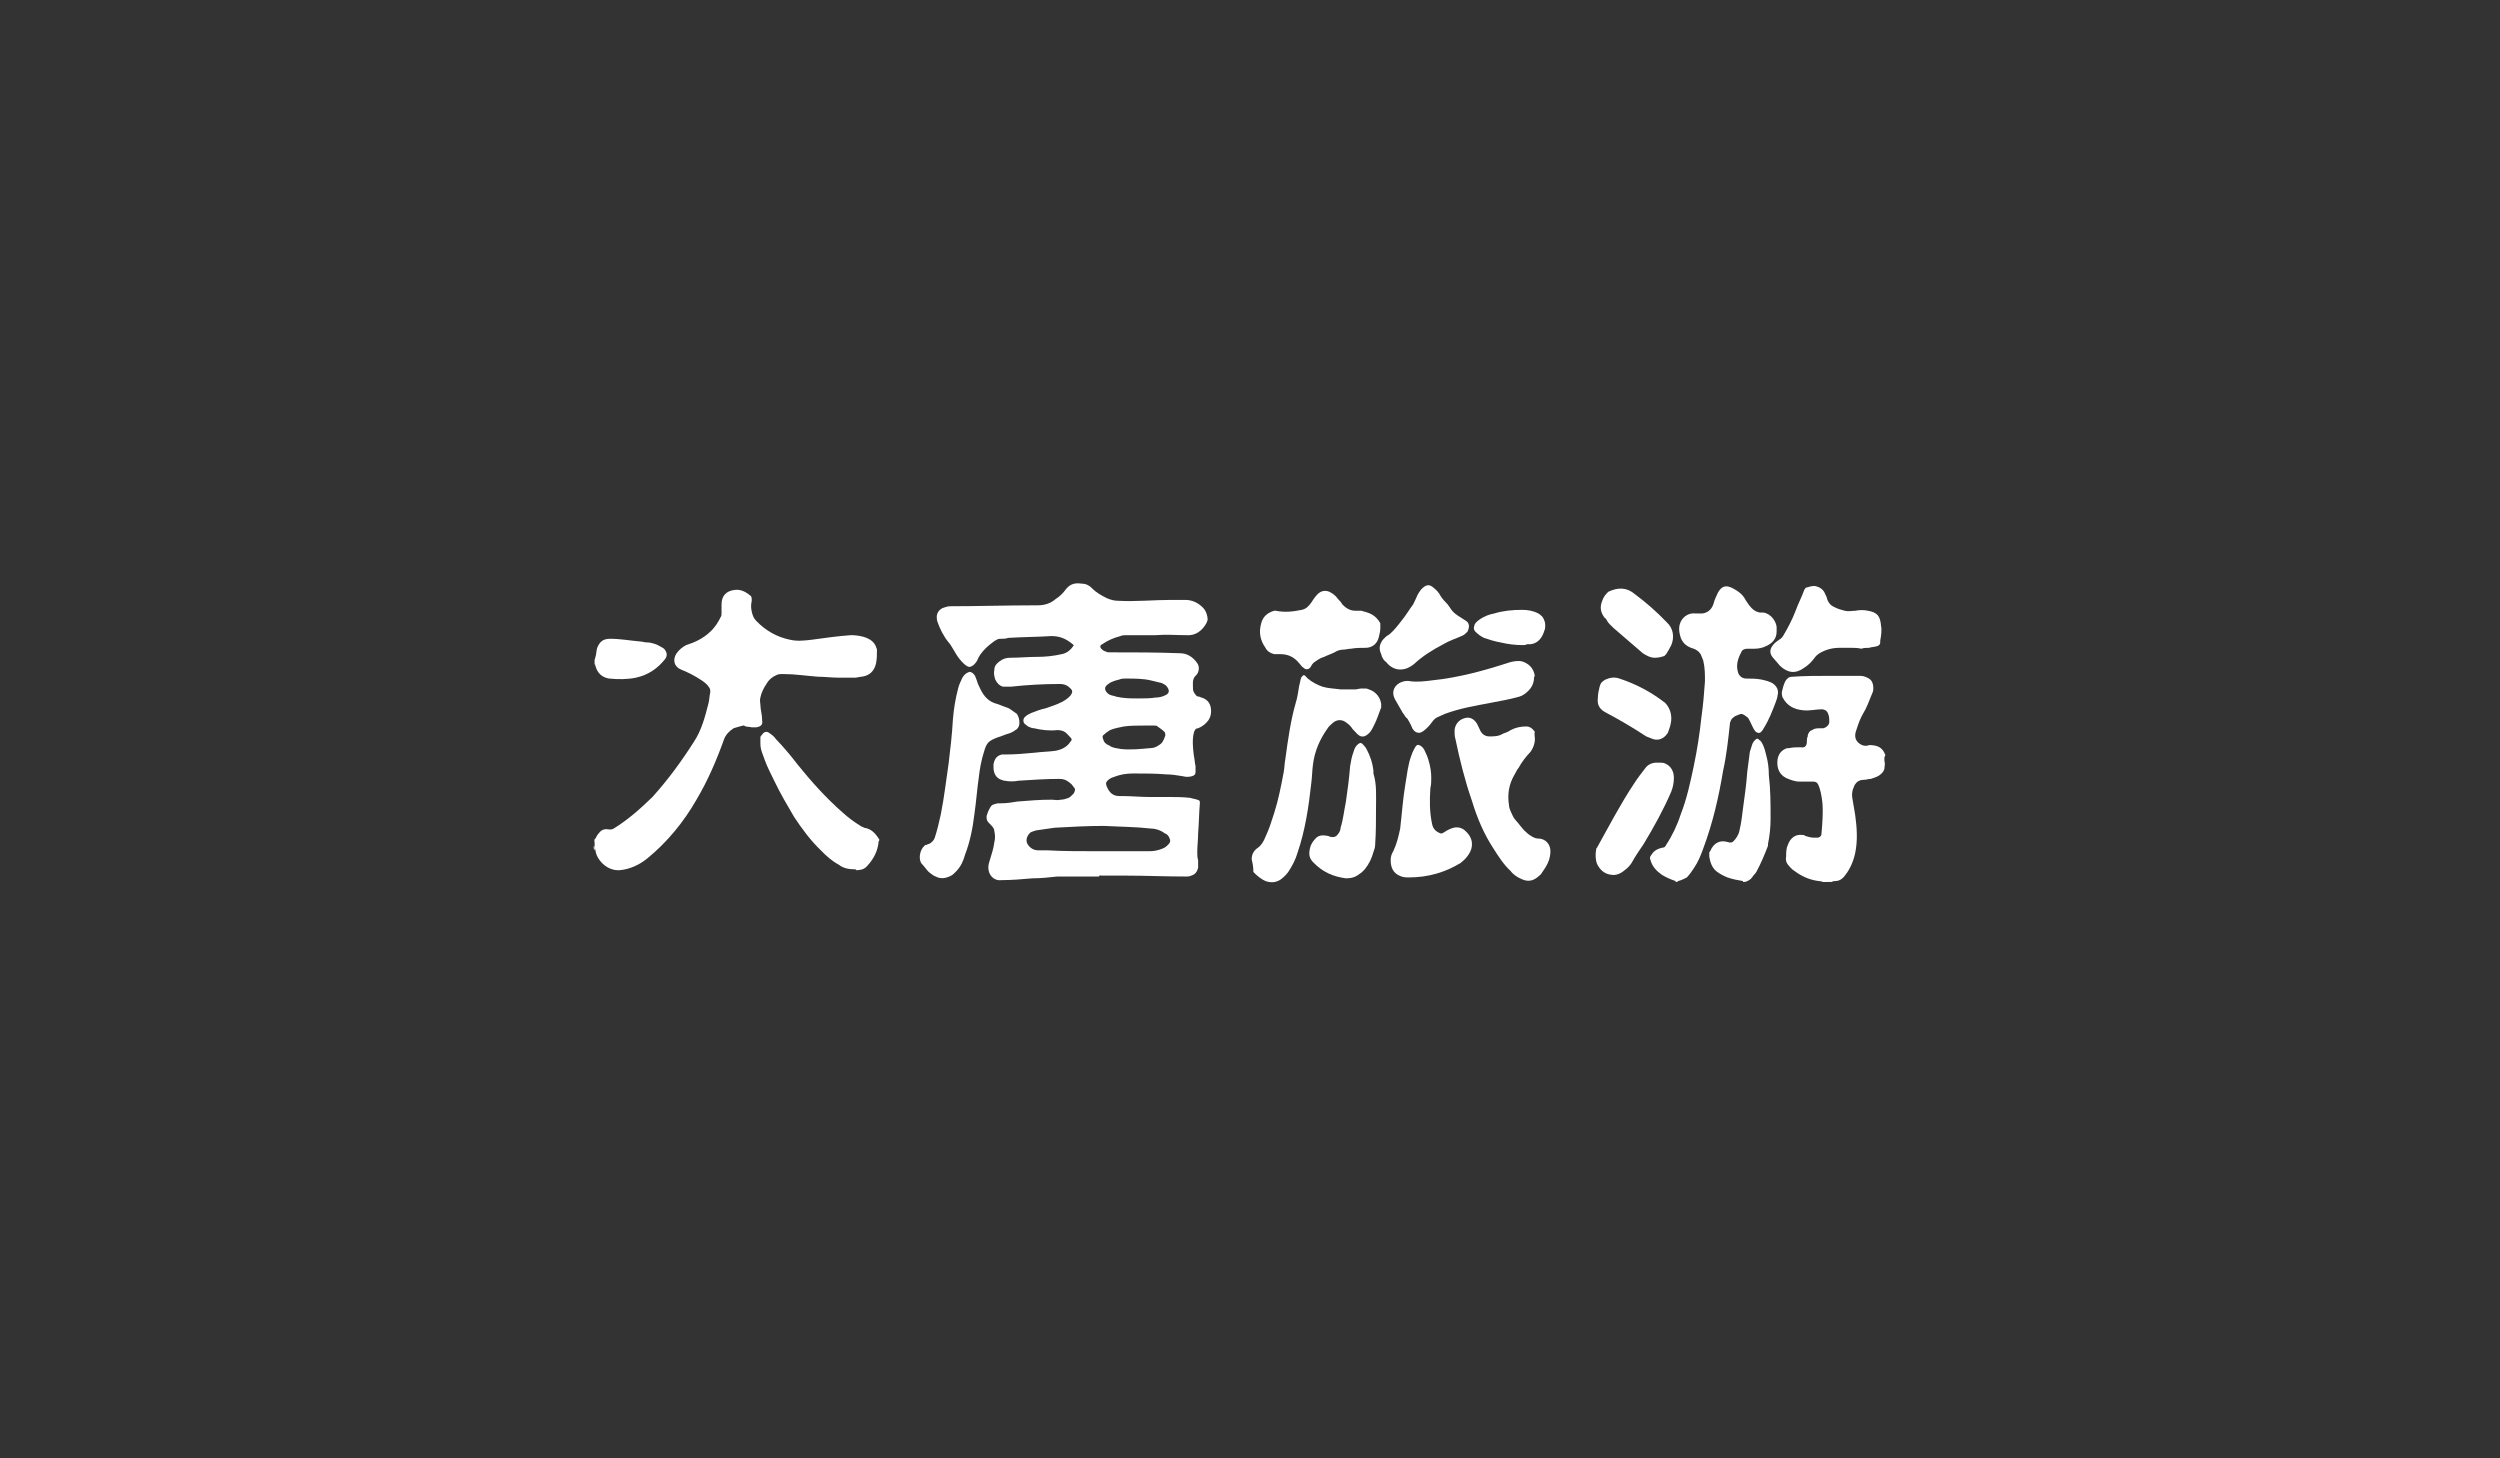 <svg width="240" height="140" viewBox="0 0 240 140" fill="none" xmlns="http://www.w3.org/2000/svg">
<rect x="0" y="0" width="240" height="140" fill="#333333" stroke="none"/>
<path d="M57.165 63.927C57.082 63.927 57.165 63.84 57.082 63.753C57.082 63.58 57.082 63.406 57.082 63.319C57.165 63.233 57.082 63.146 57.165 63.059C57.248 63.319 57.248 63.58 57.165 63.927Z" fill="white"/>
<path d="M57 81.195C57.166 81.282 57.083 81.456 57.083 81.629C57 81.629 57.083 81.543 57 81.456C57 81.369 57 81.282 57 81.195Z" fill="white"/>
<path d="M57.165 80.502C57.165 80.589 57.165 80.762 57.082 80.849C57.082 80.762 57.082 80.675 57.082 80.675C57.082 80.589 57.082 80.502 57.165 80.502Z" fill="white"/>
<path d="M97.864 69.393C97.864 69.654 97.781 69.827 97.615 70.001C97.366 70.174 97.118 70.348 96.786 70.435C96.454 70.522 96.123 70.695 95.791 70.782C94.88 71.129 94.714 71.303 94.465 72.17C94.216 72.951 94.051 73.819 93.968 74.6C93.802 75.728 93.719 76.943 93.553 78.072C93.388 79.46 93.139 80.762 92.642 82.063C92.476 82.671 92.227 83.192 91.813 83.626C91.647 83.799 91.481 83.973 91.316 84.059C90.818 84.32 90.321 84.406 89.823 84.146C89.575 84.059 89.409 83.886 89.16 83.712C88.912 83.452 88.746 83.192 88.497 82.931C88.166 82.584 88.249 81.629 88.746 81.196C88.829 81.109 88.829 81.109 88.912 81.109C88.995 81.109 89.078 81.022 89.16 81.022C89.409 80.935 89.658 80.675 89.741 80.415C89.989 79.633 90.155 78.939 90.321 78.158C90.652 76.509 90.818 74.947 91.067 73.299C91.233 71.91 91.398 70.522 91.481 69.046C91.564 68.005 91.73 67.05 91.979 66.096C92.061 65.749 92.227 65.401 92.393 65.054C92.559 64.794 92.725 64.621 92.973 64.534C93.139 64.447 93.222 64.534 93.388 64.621C93.471 64.707 93.636 64.881 93.636 64.968C93.719 65.141 93.802 65.401 93.885 65.662C93.968 65.835 94.051 66.009 94.134 66.183C94.465 66.877 94.963 67.397 95.709 67.571C96.123 67.745 96.454 67.831 96.869 68.005C97.118 68.178 97.366 68.352 97.615 68.526C97.781 68.786 97.864 69.046 97.864 69.393Z" fill="white"/>
<path d="M175.695 84.581C175.695 84.581 175.695 84.668 175.695 84.581C175.447 84.668 175.198 84.668 174.949 84.668C174.949 84.668 174.949 84.668 174.949 84.581C175.198 84.494 175.447 84.494 175.695 84.581Z" fill="white"/>
<path d="M180.917 73.56C180.751 73.387 180.751 73.3 180.917 73.126C180.917 73.3 180.917 73.474 180.917 73.56Z" fill="white"/>
<path d="M167.739 84.581C167.739 84.581 167.739 84.668 167.739 84.581C167.573 84.668 167.49 84.668 167.325 84.668C167.325 84.668 167.325 84.668 167.325 84.581C167.408 84.494 167.573 84.494 167.739 84.581Z" fill="white"/>
<path d="M161.107 84.581C161.107 84.581 161.107 84.668 161.107 84.581C161.024 84.668 160.941 84.668 160.859 84.668C160.859 84.668 160.859 84.668 160.859 84.581C160.941 84.494 161.024 84.494 161.107 84.581Z" fill="white"/>
<path d="M161.107 84.582C161.024 84.582 160.941 84.582 160.858 84.582C160.361 84.408 159.946 84.235 159.532 83.974C159.034 83.627 158.62 83.193 158.454 82.586C158.371 82.412 158.371 82.239 158.537 82.065C158.786 81.631 159.2 81.458 159.615 81.371C159.78 81.371 159.863 81.284 159.946 81.111C160.526 80.243 161.024 79.201 161.355 78.16C161.935 76.685 162.267 75.123 162.598 73.561C162.93 71.999 163.179 70.35 163.344 68.788C163.51 67.66 163.593 66.531 163.676 65.403C163.676 64.709 163.676 64.102 163.51 63.407C163.427 63.234 163.344 62.974 163.262 62.8C163.096 62.54 162.847 62.366 162.598 62.279C162.018 62.106 161.604 61.845 161.355 61.238C161.189 60.717 161.107 60.197 161.355 59.676C161.604 59.155 162.184 58.808 162.764 58.895C163.013 58.895 163.179 58.895 163.427 58.895C164.008 58.808 164.339 58.461 164.505 57.94C164.588 57.593 164.754 57.246 164.919 56.899C165.251 56.291 165.665 56.118 166.328 56.465C166.826 56.725 167.323 57.072 167.572 57.593C167.738 57.853 167.903 58.114 168.152 58.374C168.401 58.635 168.732 58.808 169.064 58.808C169.727 58.721 170.473 59.416 170.556 60.197C170.556 60.37 170.556 60.457 170.556 60.63C170.556 61.325 170.141 61.759 169.561 62.019C169.23 62.193 168.815 62.279 168.401 62.279C168.152 62.279 167.986 62.279 167.738 62.279C167.489 62.279 167.24 62.366 167.157 62.626C166.826 63.234 166.66 63.841 166.826 64.449C166.909 64.883 167.24 65.143 167.655 65.143C168.152 65.143 168.566 65.143 169.064 65.23C169.478 65.317 169.81 65.403 170.141 65.577C170.556 65.837 170.804 66.271 170.639 66.792C170.639 66.965 170.556 67.139 170.473 67.399C170.141 68.267 169.81 69.135 169.312 69.916C169.23 70.09 169.147 70.176 169.064 70.263C168.898 70.437 168.732 70.35 168.566 70.263C168.401 70.09 168.318 69.916 168.235 69.742C168.152 69.569 168.069 69.395 167.986 69.222C167.903 69.048 167.82 68.875 167.655 68.788C167.406 68.614 167.24 68.441 166.909 68.614C166.743 68.701 166.577 68.701 166.411 68.875C166.246 68.961 166.163 69.135 166.08 69.395C165.914 70.957 165.748 72.519 165.417 73.995C165.002 76.511 164.422 79.028 163.51 81.458C163.262 82.152 163.013 82.76 162.598 83.367C162.433 83.627 162.184 83.974 161.935 84.235C161.77 84.322 161.438 84.495 161.107 84.582Z" fill="white"/>
<path d="M180.917 73.213C180.917 73.387 180.917 73.474 180.917 73.647C180.917 73.994 180.669 74.255 180.42 74.428C180.171 74.602 179.84 74.689 179.591 74.775C179.342 74.775 179.177 74.862 178.928 74.862C178.431 74.862 178.099 75.122 177.933 75.643C177.768 75.99 177.768 76.424 177.85 76.771C177.933 77.292 178.016 77.726 178.099 78.246C178.265 79.461 178.348 80.676 178.099 81.891C177.933 82.672 177.602 83.453 177.104 84.061C176.856 84.408 176.524 84.582 176.193 84.582C176.11 84.582 175.944 84.582 175.861 84.668C175.612 84.668 175.364 84.668 175.115 84.668C174.784 84.582 174.452 84.582 174.12 84.495C173.374 84.321 172.711 83.974 172.048 83.453C171.965 83.367 171.882 83.28 171.8 83.193C171.551 82.933 171.385 82.672 171.468 82.238C171.468 81.891 171.468 81.457 171.634 81.11C171.882 80.416 172.38 80.069 173.043 80.156C173.126 80.156 173.209 80.156 173.292 80.243C173.54 80.329 173.872 80.416 174.12 80.416C174.286 80.416 174.369 80.416 174.535 80.416C174.784 80.329 174.866 80.243 174.866 79.982C174.949 79.028 175.032 77.986 174.949 77.032C174.866 76.424 174.784 75.817 174.535 75.296C174.452 75.122 174.286 75.036 174.12 75.036C173.872 75.036 173.623 75.036 173.374 75.036C173.209 75.036 172.96 75.036 172.794 75.036C172.297 75.036 171.882 74.862 171.468 74.689C170.805 74.341 170.556 73.734 170.639 72.953C170.722 72.345 171.054 71.998 171.551 71.825C171.634 71.825 171.634 71.825 171.717 71.825C172.131 71.738 172.463 71.738 172.877 71.738C173.292 71.825 173.457 71.564 173.457 71.217C173.457 71.044 173.457 70.87 173.54 70.697C173.54 70.436 173.706 70.176 173.955 70.089C174.203 69.915 174.452 69.915 174.701 69.915C174.784 69.915 174.866 69.915 175.032 69.915C175.364 69.829 175.612 69.568 175.612 69.308C175.612 69.048 175.612 68.787 175.53 68.614C175.447 68.267 175.198 68.093 174.866 68.093C174.286 68.093 173.706 68.267 173.043 68.18C172.214 68.093 171.551 67.746 171.136 66.965C171.054 66.791 171.054 66.618 171.054 66.444C171.136 66.097 171.219 65.75 171.385 65.403C171.551 65.143 171.717 64.969 172.048 64.969C173.209 64.882 174.452 64.882 175.612 64.882C176.11 64.882 176.524 64.882 177.022 64.882C177.519 64.882 178.099 64.882 178.596 64.882C178.845 64.882 179.094 64.969 179.26 65.056C179.674 65.229 179.84 65.576 179.84 66.097C179.84 66.358 179.757 66.531 179.674 66.705C179.425 67.312 179.177 68.006 178.845 68.527C178.596 68.961 178.431 69.395 178.265 69.915C178.182 70.176 178.099 70.35 178.099 70.61C178.099 70.957 178.265 71.217 178.514 71.391C178.762 71.564 179.011 71.651 179.342 71.564C179.508 71.478 179.757 71.564 179.923 71.564C180.503 71.651 180.834 71.998 181 72.519C180.834 72.692 180.917 72.953 180.917 73.213Z" fill="white"/>
<path d="M177.767 62.192C177.353 62.192 176.938 62.192 176.524 62.192C176.109 62.192 175.612 62.278 175.198 62.452C174.783 62.626 174.451 62.799 174.203 63.146C173.954 63.493 173.623 63.84 173.208 64.101C172.379 64.708 171.633 64.621 170.887 63.927C170.639 63.667 170.39 63.32 170.141 63.059C169.893 62.712 169.893 62.365 170.141 62.018C170.307 61.758 170.556 61.584 170.804 61.411C170.97 61.324 171.136 61.15 171.219 60.977C171.633 60.282 172.048 59.501 172.379 58.634C172.628 57.939 172.96 57.332 173.208 56.638C173.291 56.464 173.374 56.377 173.54 56.377C173.788 56.291 174.12 56.204 174.369 56.291C174.7 56.377 174.949 56.551 175.115 56.811C175.197 56.985 175.28 57.158 175.363 57.332C175.446 57.766 175.695 58.113 176.109 58.286C176.441 58.46 176.772 58.547 177.104 58.634C177.435 58.72 177.767 58.634 178.099 58.634C178.513 58.547 178.927 58.547 179.342 58.634C180.254 58.807 180.502 59.154 180.585 60.109C180.668 60.543 180.585 61.063 180.502 61.497C180.502 61.584 180.502 61.584 180.502 61.671C180.502 61.844 180.419 61.931 180.254 62.018C180.005 62.105 179.673 62.105 179.425 62.192C179.176 62.192 178.927 62.192 178.679 62.278C178.347 62.192 178.016 62.192 177.767 62.192Z" fill="white"/>
<path d="M159.284 73.213C159.449 73.213 159.698 73.213 159.864 73.299C160.444 73.56 160.693 74.081 160.693 74.688C160.693 75.122 160.61 75.556 160.444 75.99C159.698 77.725 158.786 79.374 157.792 81.023C157.377 81.63 156.963 82.238 156.631 82.845C156.465 83.106 156.217 83.366 155.968 83.54C155.554 83.887 155.139 84.06 154.642 83.974C153.979 83.887 153.564 83.453 153.316 82.932C153.15 82.498 153.15 81.978 153.233 81.544C153.233 81.457 153.233 81.457 153.316 81.37C154.476 79.287 155.554 77.205 156.88 75.209C157.211 74.688 157.626 74.167 157.957 73.733C158.206 73.386 158.621 73.213 159.035 73.213C159.118 73.213 159.201 73.213 159.284 73.213Z" fill="white"/>
<path d="M167.738 84.581C167.572 84.581 167.489 84.581 167.324 84.581C166.826 84.495 166.329 84.408 165.832 84.234C165.417 84.061 165.086 83.887 164.754 83.627C164.34 83.28 164.174 82.759 164.091 82.238C164.091 82.151 164.091 82.065 164.091 81.891C164.091 81.804 164.091 81.804 164.174 81.718C164.506 80.937 165.086 80.589 165.915 80.85C166.163 80.937 166.329 80.85 166.412 80.763C166.661 80.503 166.909 80.156 166.992 79.722C167.158 79.027 167.241 78.333 167.324 77.639C167.489 76.424 167.655 75.296 167.738 74.081C167.821 73.387 167.904 72.779 167.987 72.172C168.07 71.911 168.153 71.651 168.235 71.391C168.318 71.217 168.401 71.13 168.484 71.044C168.65 70.87 168.733 70.87 168.899 71.044C169.064 71.13 169.147 71.304 169.23 71.478C169.396 71.825 169.479 72.172 169.562 72.519C169.727 73.126 169.81 73.734 169.81 74.428C169.976 75.817 169.976 77.205 169.976 78.594C169.976 79.374 169.893 80.242 169.727 81.023C169.727 81.11 169.727 81.11 169.727 81.197C169.396 82.065 169.064 82.846 168.65 83.627C168.567 83.8 168.401 83.974 168.318 84.061C168.153 84.321 167.987 84.495 167.738 84.581Z" fill="white"/>
<path d="M158.869 63.146C158.455 63.146 158.123 62.972 157.709 62.712C156.797 61.931 155.802 61.063 154.891 60.282C154.642 60.022 154.393 59.848 154.227 59.501C154.145 59.414 154.145 59.328 154.062 59.328C153.647 58.807 153.564 58.286 153.813 57.679C153.896 57.419 154.062 57.158 154.227 56.985C154.31 56.898 154.31 56.898 154.393 56.811C155.305 56.377 156.134 56.377 156.88 56.985C158.04 57.852 159.035 58.72 160.03 59.762C160.61 60.282 160.776 61.15 160.444 61.931C160.278 62.278 160.112 62.539 159.947 62.799C159.864 62.886 159.864 62.886 159.781 62.972C159.532 63.059 159.201 63.146 158.869 63.146Z" fill="white"/>
<path d="M160.444 68.96C160.444 69.481 160.278 69.915 160.112 70.349C159.781 70.869 159.283 71.13 158.703 70.956C158.454 70.869 158.289 70.782 158.04 70.696C156.714 69.828 155.388 69.047 154.061 68.353C153.481 68.006 153.315 67.572 153.398 66.964C153.398 66.617 153.481 66.27 153.564 65.923C153.647 65.576 153.813 65.402 154.144 65.229C154.559 65.055 154.973 64.968 155.47 65.142C157.045 65.662 158.537 66.444 159.863 67.485C160.195 67.832 160.444 68.353 160.444 68.96Z" fill="white"/>
<path d="M57.165 80.501C57.248 80.327 57.331 80.154 57.497 79.98C57.745 79.633 58.077 79.546 58.491 79.633C58.657 79.633 58.74 79.633 58.906 79.546C60.315 78.678 61.475 77.637 62.636 76.509C64.128 74.86 65.454 73.038 66.614 71.215C67.36 70.087 67.692 68.785 68.023 67.484C68.106 67.137 68.106 66.789 68.189 66.442C68.189 66.269 68.189 66.095 68.023 65.922C67.858 65.661 67.609 65.488 67.36 65.314C66.697 64.88 66.034 64.533 65.371 64.273C64.708 64.012 64.542 63.318 64.957 62.711C65.205 62.364 65.537 62.103 65.868 61.93C66.697 61.669 67.443 61.322 68.106 60.715C68.604 60.281 68.935 59.76 69.184 59.239C69.267 59.153 69.267 58.979 69.267 58.892C69.267 58.632 69.267 58.372 69.267 58.025C69.267 57.157 69.764 56.723 70.51 56.636C71.09 56.549 71.588 56.81 72.002 57.157C72.168 57.243 72.168 57.417 72.168 57.678C72.085 58.025 72.085 58.372 72.168 58.719C72.251 59.066 72.334 59.326 72.582 59.587C73.494 60.541 74.572 61.149 75.815 61.409C76.561 61.583 77.224 61.496 77.97 61.409C79.213 61.236 80.457 61.062 81.7 60.975C82.197 60.975 82.778 61.062 83.192 61.236C83.606 61.409 83.938 61.669 84.104 62.103C84.104 62.19 84.187 62.277 84.187 62.364C84.187 62.797 84.187 63.231 84.104 63.665C83.938 64.446 83.441 64.88 82.695 64.967C82.529 64.967 82.28 65.054 82.114 65.054C81.534 65.054 80.954 65.054 80.457 65.054C79.794 65.054 79.213 64.967 78.55 64.967C77.39 64.88 76.312 64.707 75.152 64.707C74.986 64.707 74.737 64.707 74.572 64.793C74.157 64.967 73.826 65.227 73.577 65.661C73.328 66.008 73.08 66.529 72.997 66.963C72.914 67.223 72.997 67.484 72.997 67.657C72.997 68.091 73.162 68.612 73.162 69.046C73.162 69.046 73.162 69.046 73.162 69.132C73.245 69.566 73.08 69.74 72.582 69.827C72.416 69.827 72.334 69.827 72.168 69.827C71.919 69.74 71.671 69.827 71.422 69.653H71.339C71.007 69.74 70.676 69.827 70.427 69.913C70.013 70.174 69.681 70.521 69.516 70.955C68.769 73.038 67.941 74.947 66.863 76.769C65.62 78.939 64.045 80.848 62.138 82.41C61.392 83.017 60.481 83.451 59.486 83.538C58.243 83.625 57.248 82.497 57.165 81.629C57.082 81.455 57.165 81.369 57.082 81.195C57.082 81.108 57.082 80.935 57.082 80.848C57.082 80.674 57.082 80.588 57.165 80.501Z" fill="white"/>
<path d="M82.032 83.452C81.535 83.452 80.955 83.366 80.54 83.019C79.877 82.671 79.297 82.151 78.8 81.63C77.805 80.675 76.976 79.547 76.23 78.419C75.567 77.291 74.904 76.163 74.324 74.948C73.992 74.254 73.661 73.646 73.412 72.952C73.246 72.431 72.998 71.997 72.998 71.39C72.998 71.216 72.998 70.956 72.998 70.782C72.998 70.696 73.081 70.609 73.163 70.522C73.329 70.262 73.578 70.175 73.826 70.349C74.075 70.522 74.324 70.696 74.49 70.956C75.236 71.737 75.899 72.518 76.562 73.386C77.888 75.035 79.297 76.597 80.872 77.985C81.452 78.506 82.032 78.94 82.613 79.287C82.695 79.374 82.861 79.374 82.944 79.46C83.607 79.547 84.022 79.981 84.353 80.502C84.436 80.589 84.436 80.675 84.353 80.762C84.27 81.717 83.856 82.498 83.193 83.192C82.944 83.452 82.613 83.539 82.198 83.539C82.198 83.452 82.115 83.452 82.032 83.452Z" fill="white"/>
<path d="M57.166 63.927C57.166 63.666 57.166 63.319 57.166 63.059C57.248 62.799 57.248 62.452 57.331 62.191C57.58 61.584 57.911 61.323 58.575 61.323C59.569 61.323 60.481 61.497 61.476 61.584C61.642 61.584 61.89 61.67 62.056 61.67C62.553 61.67 63.051 61.844 63.465 62.104C63.631 62.191 63.797 62.278 63.879 62.452C64.045 62.712 64.045 62.972 63.879 63.233C63.133 64.187 62.222 64.795 61.061 65.055C60.232 65.228 59.321 65.228 58.492 65.142C57.829 65.055 57.331 64.621 57.166 63.927Z" fill="white"/>
<path d="M120.161 82.498C120.161 82.064 120.327 81.717 120.658 81.456C121.073 81.196 121.322 80.762 121.487 80.328C121.819 79.634 122.068 78.853 122.316 78.072C122.731 76.77 122.979 75.469 123.228 74.167C123.311 73.733 123.311 73.299 123.394 72.865C123.642 71.043 123.891 69.22 124.388 67.485C124.554 66.964 124.637 66.357 124.72 65.836C124.803 65.576 124.803 65.402 124.886 65.142C124.886 65.055 124.969 64.968 125.052 64.881C125.134 64.794 125.217 64.794 125.3 64.881C125.383 64.968 125.466 65.055 125.549 65.142C125.963 65.489 126.461 65.749 126.958 65.923C127.538 66.096 128.118 66.096 128.699 66.183C129.196 66.183 129.693 66.183 130.108 66.183C130.273 66.183 130.522 66.096 130.688 66.096C130.854 66.096 131.019 66.096 131.185 66.096C131.434 66.183 131.683 66.27 131.931 66.443C132.263 66.704 132.511 67.051 132.594 67.572C132.594 67.658 132.594 67.832 132.594 67.919C132.346 68.526 132.18 69.134 131.848 69.741C131.683 70.088 131.517 70.349 131.268 70.522C130.937 70.782 130.605 70.782 130.273 70.435C130.108 70.262 130.025 70.175 129.859 70.001C129.693 69.741 129.527 69.567 129.279 69.394C128.864 69.047 128.367 69.047 127.953 69.394C127.787 69.567 127.538 69.741 127.455 69.915C126.709 70.956 126.212 72.084 126.046 73.386C125.963 73.993 125.963 74.601 125.88 75.208C125.632 77.465 125.3 79.721 124.554 81.89C124.388 82.498 124.057 83.105 123.725 83.626C123.56 83.886 123.311 84.147 122.979 84.407C122.482 84.754 121.985 84.754 121.487 84.581C121.073 84.407 120.658 84.06 120.327 83.713C120.327 83.192 120.244 82.845 120.161 82.498Z" fill="white"/>
<path d="M147.349 70.955C147.349 71.389 147.183 71.823 146.934 72.17C146.52 72.604 146.105 73.125 145.774 73.732C145.608 73.906 145.525 74.166 145.359 74.426C144.862 75.294 144.696 76.249 144.862 77.29C144.862 77.464 144.945 77.724 145.028 77.898C145.194 78.245 145.276 78.505 145.525 78.765C145.857 79.112 146.105 79.546 146.52 79.894C146.686 80.067 146.934 80.241 147.1 80.327C147.266 80.414 147.431 80.501 147.68 80.501C148.343 80.501 148.841 81.022 148.841 81.716C148.841 82.063 148.758 82.497 148.592 82.844C148.426 83.191 148.26 83.451 148.012 83.799C147.929 83.972 147.763 84.059 147.68 84.146C147.183 84.58 146.686 84.666 146.105 84.406C145.691 84.233 145.276 83.972 145.028 83.625C144.365 83.018 143.867 82.237 143.37 81.456C142.458 80.067 141.795 78.505 141.298 76.856C140.635 74.947 140.137 72.951 139.723 70.955C139.64 70.695 139.64 70.434 139.64 70.174C139.64 69.653 139.972 69.133 140.552 68.959C141.049 68.786 141.464 68.959 141.795 69.48C141.878 69.653 141.961 69.827 142.044 70.001C142.21 70.434 142.541 70.695 142.956 70.695C143.453 70.695 143.867 70.695 144.282 70.434C144.53 70.348 144.779 70.261 145.028 70.087C145.525 69.827 146.022 69.74 146.52 69.74C146.851 69.74 147.1 69.914 147.349 70.261C147.266 70.434 147.349 70.695 147.349 70.955Z" fill="white"/>
<path d="M132.511 60.281C132.511 60.628 132.429 60.889 132.346 61.236C132.18 61.843 131.683 62.19 131.102 62.19C130.605 62.19 130.191 62.19 129.693 62.277C129.445 62.277 129.196 62.364 128.947 62.364C128.699 62.364 128.367 62.451 128.118 62.624C127.787 62.798 127.455 62.885 127.124 63.058C126.792 63.145 126.543 63.319 126.295 63.492C126.129 63.579 125.963 63.752 125.88 63.926C125.715 64.273 125.383 64.36 125.134 64.1C124.969 64.013 124.886 63.839 124.72 63.666C124.223 63.058 123.642 62.798 122.896 62.798C122.731 62.798 122.482 62.798 122.316 62.798C121.985 62.711 121.653 62.538 121.487 62.19C120.99 61.496 120.824 60.715 121.073 59.847C121.239 59.153 121.736 58.806 122.316 58.632C122.399 58.632 122.399 58.632 122.482 58.632C123.311 58.806 124.14 58.719 124.969 58.545C125.383 58.459 125.632 58.198 125.88 57.851C126.046 57.591 126.212 57.331 126.461 57.07C126.792 56.723 127.207 56.636 127.621 56.81C127.953 56.983 128.201 57.157 128.45 57.504C128.616 57.678 128.781 57.851 128.864 58.025C129.196 58.372 129.61 58.632 130.108 58.632C130.273 58.632 130.522 58.632 130.688 58.632C131.019 58.719 131.351 58.806 131.683 58.979C132.014 59.153 132.346 59.5 132.511 59.847C132.511 59.934 132.511 60.021 132.511 60.281Z" fill="white"/>
<path d="M135.246 84.233C134.997 84.233 134.666 84.233 134.334 84.059C133.754 83.799 133.505 83.278 133.505 82.584C133.505 82.237 133.588 81.977 133.754 81.716C134.085 81.022 134.251 80.328 134.417 79.547C134.583 78.158 134.666 76.77 134.914 75.295C135.08 74.34 135.163 73.385 135.494 72.518C135.577 72.257 135.743 71.91 135.909 71.65C136.075 71.476 136.075 71.476 136.323 71.563C136.489 71.65 136.655 71.823 136.738 71.997C136.904 72.344 137.069 72.691 137.152 73.038C137.318 73.559 137.401 74.166 137.401 74.687C137.401 75.034 137.401 75.295 137.318 75.642C137.235 76.857 137.235 77.985 137.484 79.113C137.567 79.547 137.815 79.807 138.23 79.981C138.396 80.067 138.478 79.981 138.644 79.894C138.893 79.72 139.224 79.547 139.556 79.46C139.97 79.373 140.385 79.46 140.716 79.807C141.462 80.501 141.462 81.369 140.965 82.064C140.799 82.324 140.551 82.584 140.219 82.844C138.81 83.712 137.152 84.233 135.246 84.233Z" fill="white"/>
<path d="M147.266 65.054C147.266 65.488 147.1 65.922 146.768 66.269C146.52 66.529 146.188 66.79 145.857 66.877C144.945 67.137 143.95 67.311 143.038 67.484C141.629 67.744 140.137 68.005 138.728 68.525C138.562 68.612 138.314 68.699 138.148 68.786C137.899 68.873 137.651 69.046 137.485 69.306C137.236 69.654 136.988 69.914 136.656 70.174C136.49 70.261 136.407 70.348 136.242 70.348C135.91 70.348 135.744 70.174 135.578 69.914C135.496 69.654 135.33 69.393 135.247 69.22C135.164 69.133 135.164 69.046 135.081 68.959C134.915 68.873 134.832 68.612 134.667 68.439C134.418 68.005 134.169 67.571 133.921 67.137C133.589 66.529 133.755 65.922 134.335 65.575C134.667 65.401 134.998 65.314 135.413 65.401C136.076 65.488 136.822 65.401 137.485 65.314C140.054 65.054 142.541 64.36 144.945 63.579C145.276 63.492 145.691 63.405 146.105 63.492C146.685 63.666 147.266 64.1 147.349 64.967C147.266 64.881 147.266 64.967 147.266 65.054Z" fill="white"/>
<path d="M132.097 77.551C132.097 78.766 132.097 79.894 132.014 81.109C132.014 81.369 131.931 81.543 131.848 81.803C131.682 82.411 131.434 82.931 131.019 83.452C130.853 83.626 130.688 83.799 130.522 83.886C130.107 84.233 129.693 84.32 129.196 84.32C127.952 84.146 126.958 83.712 126.046 82.758C125.631 82.324 125.631 81.89 125.797 81.282C125.88 81.022 126.046 80.762 126.212 80.588C126.543 80.154 126.958 80.154 127.455 80.241C127.538 80.241 127.621 80.328 127.704 80.328C128.035 80.415 128.284 80.328 128.45 80.067C128.615 79.894 128.698 79.634 128.698 79.46C128.947 78.679 129.03 77.811 129.196 77.03C129.361 75.902 129.527 74.687 129.61 73.559C129.693 73.038 129.776 72.604 129.942 72.171C130.024 71.823 130.19 71.563 130.439 71.389C130.605 71.303 130.605 71.303 130.77 71.389C130.936 71.563 131.102 71.737 131.185 71.91C131.516 72.518 131.765 73.212 131.848 73.993C131.848 74.08 131.848 74.166 131.848 74.253C132.18 75.295 132.097 76.423 132.097 77.551Z" fill="white"/>
<path d="M134.418 64.273C133.921 64.273 133.423 64.013 133.092 63.579C132.843 63.406 132.677 63.145 132.594 62.798C132.346 62.278 132.429 61.844 132.76 61.41C132.926 61.236 133.092 61.063 133.257 60.976C133.423 60.889 133.589 60.715 133.755 60.542C134.086 60.195 134.418 59.761 134.749 59.327C135.081 58.893 135.33 58.459 135.661 58.025C135.744 57.852 135.827 57.678 135.91 57.505C136.076 57.071 136.324 56.637 136.656 56.376C136.987 56.116 137.236 56.116 137.568 56.376C137.899 56.637 138.148 56.897 138.314 57.244C138.479 57.505 138.728 57.765 138.977 58.025C139.06 58.112 139.142 58.286 139.225 58.372C139.474 58.806 139.888 59.067 140.303 59.327C140.469 59.414 140.552 59.501 140.717 59.587C141.132 59.848 141.049 60.282 140.883 60.629C140.717 60.802 140.552 60.976 140.303 61.063C139.723 61.323 139.142 61.496 138.562 61.844C137.568 62.364 136.573 62.972 135.744 63.753C135.412 64.013 134.998 64.273 134.418 64.273Z" fill="white"/>
<path d="M146.187 61.93C145.441 61.93 144.778 61.844 144.032 61.67C143.535 61.583 142.955 61.41 142.457 61.236C142.126 61.063 141.877 60.889 141.628 60.629C141.463 60.455 141.463 60.282 141.545 60.021C141.628 59.761 141.877 59.587 142.126 59.414C142.54 59.153 142.954 58.98 143.452 58.893C144.281 58.633 145.192 58.546 146.104 58.546C146.684 58.546 147.182 58.633 147.679 58.893C147.845 58.98 148.011 59.153 148.094 59.24C148.259 59.501 148.342 59.761 148.342 60.021C148.342 60.195 148.342 60.368 148.259 60.542C148.011 61.41 147.43 61.93 146.602 61.844C146.436 61.93 146.353 61.93 146.187 61.93Z" fill="white"/>
<path d="M115.352 66.964C115.269 66.964 115.186 66.877 115.103 66.877C114.855 66.877 114.772 66.703 114.606 66.443C114.523 66.269 114.523 66.183 114.523 66.009C114.523 65.575 114.44 65.141 114.855 64.794C115.103 64.534 115.186 64.013 114.938 63.666C114.523 63.059 113.943 62.711 113.28 62.711C111.042 62.625 108.804 62.625 106.566 62.625C106.4 62.625 106.234 62.625 106.152 62.538C106.069 62.538 105.903 62.451 105.82 62.364C105.571 62.191 105.571 61.93 105.82 61.844C106.317 61.496 106.898 61.236 107.561 61.063C107.726 60.976 107.975 60.976 108.141 60.976C109.053 60.976 109.964 60.976 110.959 60.976C111.954 60.889 112.866 60.976 113.86 60.976C114.772 61.063 115.435 60.542 115.849 59.761C115.849 59.674 115.932 59.587 115.932 59.501C115.932 59.067 115.767 58.633 115.518 58.372C115.021 57.852 114.44 57.591 113.777 57.591C113.363 57.591 112.866 57.591 112.451 57.591C110.793 57.591 109.053 57.765 107.395 57.678C106.98 57.678 106.649 57.591 106.234 57.418C105.737 57.157 105.24 56.897 104.825 56.463C104.577 56.203 104.245 56.029 103.831 56.029C103.251 55.943 102.753 56.029 102.339 56.55C102.09 56.897 101.759 57.244 101.344 57.505C100.847 57.938 100.267 58.112 99.603 58.112C99.521 58.112 99.438 58.112 99.355 58.112C96.62 58.112 93.884 58.199 91.232 58.199C90.983 58.199 90.734 58.286 90.486 58.372C89.988 58.633 89.823 59.067 89.988 59.674C90.237 60.368 90.569 61.063 91.066 61.67C91.232 61.844 91.315 62.017 91.48 62.278C91.729 62.711 91.978 63.145 92.309 63.492C92.475 63.666 92.641 63.84 92.807 63.926C93.055 64.1 93.221 64.013 93.47 63.84C93.635 63.666 93.801 63.492 93.884 63.232C94.133 62.711 94.547 62.278 94.962 61.93C95.21 61.757 95.459 61.496 95.708 61.41C95.791 61.323 95.956 61.323 96.122 61.323C96.371 61.323 96.537 61.323 96.785 61.236C98.194 61.149 99.603 61.149 100.93 61.063C101.593 61.063 102.173 61.236 102.753 61.67C102.836 61.757 103.002 61.844 103.085 61.93C102.836 62.364 102.422 62.711 101.924 62.798C101.178 62.972 100.349 63.059 99.603 63.059C98.692 63.059 97.863 63.145 96.951 63.145C96.62 63.145 96.288 63.232 95.956 63.492C95.708 63.666 95.459 63.926 95.459 64.273C95.376 64.621 95.459 64.968 95.542 65.228C95.708 65.575 95.956 65.835 96.288 65.922C96.537 65.922 96.785 65.922 97.034 65.922C98.609 65.749 100.184 65.662 101.759 65.662C102.09 65.662 102.422 65.749 102.67 66.009C103.002 66.269 103.002 66.443 102.753 66.79C102.505 67.05 102.256 67.224 101.924 67.398C101.427 67.658 100.847 67.832 100.349 68.005C99.935 68.092 99.438 68.265 99.023 68.439C98.858 68.526 98.609 68.612 98.443 68.786C98.194 68.96 98.194 69.307 98.36 69.48C98.443 69.567 98.609 69.654 98.692 69.741C98.857 69.828 99.106 69.914 99.272 69.914C100.018 70.088 100.764 70.175 101.51 70.088C101.841 70.088 102.173 70.175 102.422 70.435C102.505 70.522 102.587 70.609 102.753 70.782C102.919 70.956 102.919 71.042 102.753 71.216C102.422 71.737 101.841 71.997 101.261 72.084C100.598 72.171 100.018 72.171 99.355 72.257C98.443 72.344 97.448 72.431 96.537 72.431C96.454 72.431 96.288 72.431 96.205 72.431C95.708 72.518 95.459 72.865 95.376 73.385C95.376 73.472 95.376 73.559 95.376 73.646C95.376 74.253 95.625 74.687 96.122 74.861C96.205 74.861 96.288 74.948 96.454 74.948C96.868 75.034 97.365 75.034 97.78 74.948C99.106 74.861 100.432 74.774 101.676 74.774C102.09 74.774 102.339 74.861 102.67 75.121C102.753 75.208 102.919 75.295 103.002 75.468C103.251 75.728 103.251 75.815 103.085 76.162C102.919 76.336 102.753 76.51 102.587 76.596C102.339 76.683 102.09 76.77 101.841 76.77C101.51 76.857 101.261 76.77 100.93 76.77C99.852 76.77 98.775 76.857 97.697 76.944C97.2 77.03 96.62 77.117 96.122 77.117C96.039 77.117 95.874 77.117 95.791 77.117C95.459 77.204 95.21 77.204 95.045 77.551C94.879 77.811 94.796 78.072 94.713 78.332C94.713 78.592 94.713 78.766 94.879 78.939C94.962 79.026 95.127 79.2 95.21 79.287C95.376 79.46 95.459 79.634 95.459 79.807C95.542 80.154 95.542 80.501 95.459 80.849C95.376 81.456 95.21 81.977 95.045 82.498C94.962 82.758 94.879 83.018 94.879 83.278C94.879 83.973 95.376 84.58 96.122 84.493C97.117 84.493 98.112 84.407 99.106 84.32C99.935 84.32 100.681 84.233 101.51 84.146C102.753 84.146 104.079 84.146 105.323 84.146C105.406 84.146 105.406 84.146 105.488 84.146C105.571 83.973 105.654 84.059 105.737 84.059C106.483 84.059 107.312 84.059 108.058 84.059C109.964 84.059 111.871 84.146 113.86 84.146C114.026 84.146 114.192 84.146 114.357 84.059C114.689 83.973 114.938 83.712 115.021 83.278C115.021 83.018 115.021 82.845 115.021 82.584C114.938 82.324 114.938 82.064 114.938 81.803C114.938 81.196 115.021 80.588 115.021 79.981C115.103 79.026 115.103 78.072 115.186 77.117C115.186 76.857 115.186 76.857 114.938 76.77C114.689 76.683 114.523 76.683 114.275 76.596C113.529 76.51 112.783 76.51 112.037 76.51C111.456 76.51 110.876 76.51 110.296 76.51C109.467 76.51 108.638 76.423 107.809 76.423C107.726 76.423 107.561 76.423 107.478 76.423C106.815 76.423 106.483 76.076 106.234 75.468C106.152 75.208 106.152 75.121 106.317 74.948C106.483 74.774 106.649 74.687 106.898 74.6C107.561 74.34 108.141 74.253 108.804 74.253C109.882 74.253 110.876 74.253 111.954 74.34C112.451 74.34 113.031 74.427 113.529 74.514C113.86 74.6 114.109 74.6 114.44 74.514C114.689 74.427 114.772 74.34 114.772 74.08C114.772 73.906 114.772 73.733 114.772 73.559C114.689 73.212 114.689 72.865 114.606 72.518C114.523 71.823 114.44 71.042 114.606 70.348C114.689 70.088 114.772 69.914 115.021 69.914C115.435 69.741 115.767 69.48 116.015 69.133C116.181 68.873 116.264 68.612 116.264 68.265C116.264 67.571 115.932 67.137 115.352 66.964ZM110.545 79.547C110.959 79.547 111.456 79.721 111.788 79.981C112.037 80.068 112.202 80.241 112.285 80.501C112.368 80.675 112.368 80.849 112.202 81.022C112.037 81.196 111.871 81.369 111.622 81.456C111.208 81.63 110.793 81.716 110.379 81.716C110.047 81.716 109.716 81.716 109.384 81.716C107.975 81.716 106.483 81.716 105.074 81.716C103.582 81.716 102.007 81.716 100.515 81.63C100.267 81.63 100.018 81.63 99.686 81.63C99.272 81.63 98.94 81.456 98.692 81.109C98.443 80.762 98.526 80.328 98.858 79.981C99.023 79.807 99.272 79.807 99.438 79.721C100.018 79.634 100.681 79.547 101.261 79.46C102.836 79.373 104.411 79.287 105.986 79.287C107.561 79.373 109.053 79.373 110.545 79.547ZM111.208 71.563C110.959 71.737 110.71 71.823 110.379 71.823C109.467 71.91 108.555 71.997 107.644 71.91C107.229 71.823 106.815 71.823 106.483 71.563C106.234 71.476 105.986 71.303 105.903 70.956C105.82 70.782 105.82 70.609 105.986 70.522C106.152 70.348 106.317 70.261 106.566 70.088C106.98 69.914 107.478 69.828 107.892 69.741C108.555 69.654 109.136 69.654 109.799 69.654C110.13 69.654 110.462 69.654 110.793 69.654C110.959 69.654 111.042 69.654 111.125 69.741C111.374 69.914 111.622 70.088 111.788 70.261C111.871 70.348 111.871 70.522 111.871 70.609C111.705 71.129 111.539 71.389 111.208 71.563ZM111.954 66.703C111.622 66.877 111.291 66.964 110.959 66.964C110.379 67.05 109.882 67.05 109.218 67.05C108.555 67.05 107.892 67.05 107.146 66.877C106.98 66.79 106.732 66.79 106.566 66.703C106.483 66.703 106.483 66.617 106.4 66.617C105.986 66.269 105.986 65.922 106.4 65.662C106.732 65.402 107.146 65.315 107.478 65.228C107.644 65.141 107.892 65.141 108.058 65.141C108.887 65.141 109.716 65.141 110.462 65.315C110.793 65.402 111.208 65.488 111.539 65.575C111.705 65.662 111.871 65.749 111.954 65.835C112.285 66.183 112.285 66.53 111.954 66.703Z" fill="white"/>
</svg>
